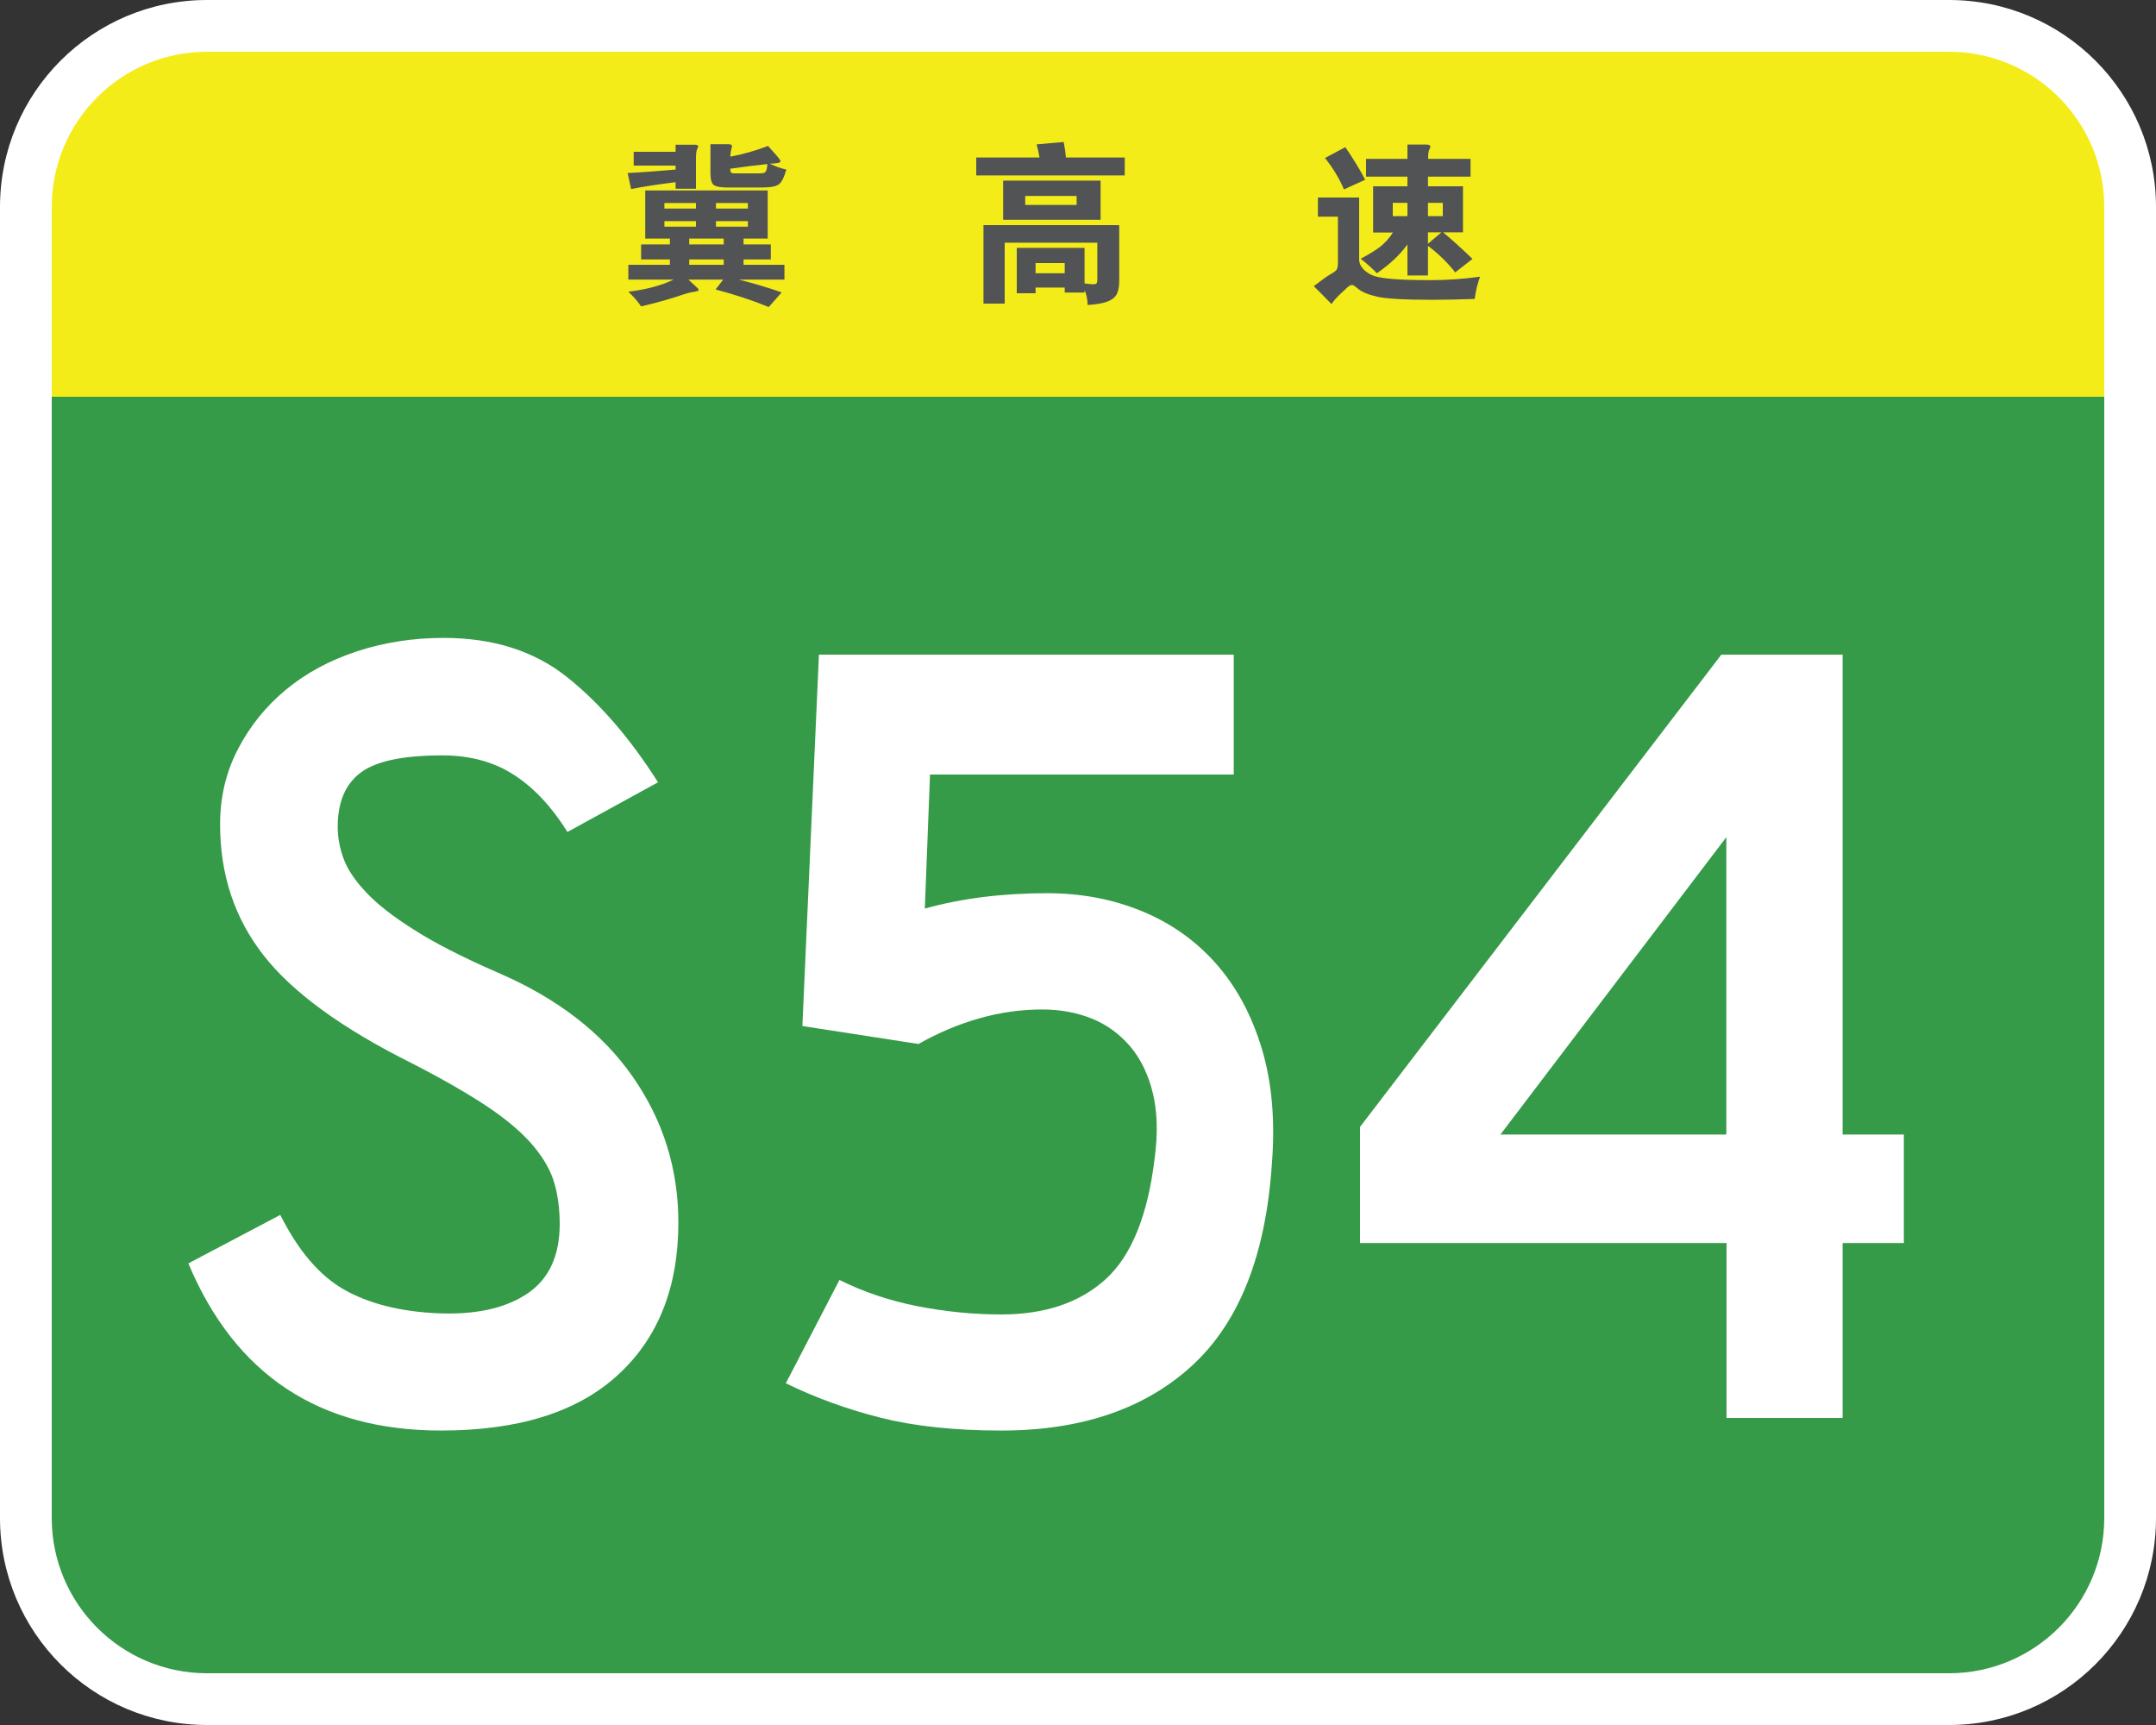 <?xml version="1.0" encoding="utf-8"?>
<!-- Generator: Adobe Illustrator 26.0.2, SVG Export Plug-In . SVG Version: 6.00 Build 0)  -->
<svg version="1.1" id="图层_1" xmlns="http://www.w3.org/2000/svg" xmlns:xlink="http://www.w3.org/1999/xlink" x="0px" y="0px"
	 viewBox="0 0 1250 1000" style="enable-background:new 0 0 1250 1000;" xml:space="preserve">
<rect x="0" y="0" width="1250" height="1000" fill="#333333" stroke="none"/>
<style type="text/css">
	.st0{fill:#FFFFFF;}
	.st1{fill:#359B48;}
	.st2{fill:#F4EC19;}
	.st3{fill:none;}
	.st4{fill:#525354;}
</style>
<path class="st0" d="M1130,1000H120C53.7,1000,0,946.3,0,880V120C0,53.7,53.7,0,120,0h1010c66.3,0,120,53.7,120,120v760
	C1250,946.3,1196.3,1000,1130,1000z"/>
<path class="st1" d="M1130,970H120c-49.7,0-90-40.3-90-90V230h1190v650C1220,929.7,1179.7,970,1130,970z"/>
<path class="st2" d="M1220,230H30V120c0-49.7,40.3-90,90-90h1010c49.7,0,90,40.3,90,90V230z"/>
<g>
	<rect x="40" y="230" class="st3" width="1170" height="740"/>
	<path class="st0" d="M288.3,563.7c34.5,14.8,60.7,34.9,78.4,60.3c17.8,25.4,26.6,53.7,26.6,84.7c0,37.5-11.7,67-35.1,88.4
		c-23.4,21.5-57.6,32.2-102.5,32.2c-70.6,0-119.4-32.3-146.5-96.9l53.3-28.1c10.4,20.7,22.7,35.2,37,43.3
		c14.3,8.1,32.3,12.7,54,13.7c21.7,1,39-2.7,51.8-11.1c12.8-8.4,19.2-21.9,19.2-40.7c0-8.4-1-16.2-3-23.3c-2-7.1-6-14.4-12.2-21.8
		c-6.2-7.4-14.9-14.9-26.3-22.6c-11.4-7.6-26.2-16.2-44.4-25.5c-40.5-20.2-69.1-41.1-85.8-62.5c-16.8-21.5-25.2-46.7-25.2-75.9
		c0-15.8,3.4-30.3,10.4-43.7c6.9-13.3,16.2-24.8,27.8-34.4c11.6-9.6,25.3-17,41.1-22.2c15.8-5.2,32.6-7.8,50.3-7.8
		c28.6,0,52.4,7.5,71.4,22.6c19,15.1,36.6,35.4,52.9,61.1L329,482.3c-8.9-14.3-19.1-25.3-30.7-32.9c-11.6-7.6-25.5-11.5-41.8-11.5
		c-22.7,0-38.5,3.3-47.4,10c-8.9,6.7-13.3,17.1-13.3,31.5c0,5.9,1.1,12,3.3,18.1c2.2,6.2,6.5,12.7,13,19.6
		c6.4,6.9,15.7,14.2,27.8,21.8C251.9,546.6,268.1,554.9,288.3,563.7z"/>
	<path class="st0" d="M715.3,379.5V449H539.2l-3,77.7c21.2-5.9,44.9-8.9,71-8.9c19.7,0,38,3.5,54.8,10.4c16.8,6.9,31.1,17,42.9,30.3
		c11.8,13.3,20.7,29.7,26.6,49.2c5.9,19.5,7.9,41.8,5.9,67c-3.5,52.8-18.9,91.8-46.2,116.9s-64.3,37.7-110.6,37.7
		c-27.1,0-50.4-2.5-69.9-7.4c-19.5-4.9-37.9-11.6-55.1-20l31.1-59.9c13.8,6.9,28.9,12,45.1,15.2c16.3,3.2,32.6,4.8,48.8,4.8
		c25.2,0,45.3-6.8,60.3-20.3c15-13.6,24.5-36.9,28.5-69.9c2-14.8,1.6-27.6-1.1-38.5c-2.7-10.8-7.2-19.9-13.3-27
		c-6.2-7.1-13.6-12.5-22.2-15.9c-8.6-3.4-18.1-5.2-28.5-5.2c-24.2,0-48.1,6.7-71.8,20l-67.3-10.4l9.6-215.3H715.3z"/>
	<path class="st0" d="M1068.3,379.5v278.2h35.5v62.9h-35.5V822h-67.3V720.6H788.5v-67.3L998,379.5H1068.3z M1000.9,485.3l-131,172.4
		h131V485.3z"/>
</g>
<g>
	<rect x="359.1" y="80" class="st3" width="100" height="100"/>
	<path class="st4" d="M391.7,96h-24.3v-8h24.3v-4.1h10.9c1.5,0,2.2,0.3,2.2,1c0,0.3-0.2,0.9-0.7,1.8c-0.4,0.9-0.6,2.7-0.6,5.6v17.1
		h-11.8v-3.8c-10.3,1.3-18.9,2.6-25.8,4l-2-9.3c8.3-0.4,17.5-1.1,27.8-2V96z M431.1,150.4v3.1h23.7v8.6h-26.4
		c7.6,1.9,15.9,4.3,24.8,7.4l-7.5,8.5c-8.9-3.7-19.2-7.1-30.8-10.2l4.4-5.7h-20.2c3.5,3.2,5.4,4.9,5.6,5.2c0.2,0.3,0.4,0.6,0.4,0.9
		s-0.7,0.6-2.1,0.9c-2.3,0.3-4.8,0.9-7.4,1.8c-8,2.7-16,4.9-23.9,6.7c-2-2.9-4.5-5.8-7.4-8.5c10.1-1.2,18.8-3.5,26.3-7h-26.3v-8.6
		h24.1v-3.1h-16.7v-8.7h16.7v-3.4h-14.3v-27.9h71v27.9h-14v3.4h15.8v8.7H431.1z M403.5,120.9v-3.2h-18.3v3.2H403.5z M403.5,131.4
		v-3.2h-18.3v3.2H403.5z M419.6,141.7v-3.4h-20v3.4H419.6z M419.6,153.5v-3.1h-20v3.1H419.6z M423.4,90.8c7.2-1.3,14.5-3.4,21.9-6.2
		c3.7,4.1,5.9,6.6,6.4,7.3c0.5,0.7,0.8,1.2,0.8,1.6c0,0.3-0.2,0.6-0.8,0.8c-0.5,0.2-2.3,0.5-5.4,0.6c3.3,1.6,6.5,2.7,9.6,3.4
		c-1.3,4.5-2.7,7.4-4.4,8.6c-1.7,1.2-4.9,1.8-9.8,1.8h-20c-3.9,0-6.5-0.5-7.8-1.4c-1.3-0.9-2-3.2-2-6.9V83.6h10.5c1.3,0,2,0.4,2,1.2
		c0,0.3-0.2,1-0.5,2C423.7,87.7,423.5,89.1,423.4,90.8z M415.1,117.7v3.2h18.5v-3.2H415.1z M415.1,128.2v3.2h18.5v-3.2H415.1z
		 M444.9,95.1c-6.6,0.7-13.8,1.6-21.5,2.7c0,1,0.1,1.7,0.4,2.1c0.3,0.4,0.9,0.6,2,0.6h14.9c1.7,0,2.8-0.3,3.2-1
		C444.4,98.8,444.8,97.4,444.9,95.1z"/>
</g>
<g>
	<rect x="559.1" y="80" class="st3" width="100" height="100"/>
	<path class="st4" d="M602.7,91.3c-0.5-2.9-1.1-5.4-1.7-7.6l15.7-1.4c0.7,3.5,1.1,6.5,1.3,9h34.1v10.4H566V91.3H602.7z M600.4,166.7
		v3.3h-10.9v-26.3h39.3v20.6c2.3,0.3,4,0.5,5,0.5c1,0,1.7-0.2,2-0.6c0.3-0.4,0.4-1.3,0.4-2.5v-21h-53.7V176h-12.3v-45.5h78.7v32.3
		c0,3.3-0.5,5.8-1.4,7.7c-1,1.9-2.8,3.3-5.4,4.3c-2.6,1-6.4,1.7-11.5,2c-0.1-3.3-0.7-6.2-1.8-8.7v1.5h-11.5v-2.9H600.4z
		 M638.1,127.4h-56.5v-22.7h56.5V127.4z M624.2,118.8v-5.2h-29.8v5.2H624.2z M617.3,158.4v-5.9h-16.9v5.9H617.3z"/>
</g>
<g>
	<rect x="759.1" y="80" class="st3" width="100" height="100"/>
	<path class="st4" d="M858.1,160.4c-1.5,4-2.5,8.3-3.1,12.9c-8.9,0.3-17.1,0.5-24.5,0.5c-16.1,0-26.8-0.6-32-1.8
		c-5.3-1.2-9.1-2.8-11.4-4.8c-1.5-1.3-2.5-2-3.2-2s-1.5,0.4-2.5,1.2c-0.9,0.8-2.5,2.3-4.7,4.4c-2.2,2.1-3.8,4-4.7,5.5
		c-3.9-4.1-7.4-7.5-10.3-10.4c4.3-3.3,7.4-5.6,9.5-6.8c2.1-1.2,3.4-2.1,3.8-2.9c0.4-0.7,0.7-2,0.7-3.9v-26.7h-11.6v-11.1H788v35.8
		c0,2.2,0.9,4.1,2.6,5.9c1.7,1.7,3.8,3,6.2,3.8c2.4,0.8,6.2,1.4,11.4,1.8c5.2,0.4,12.5,0.6,21.8,0.6
		C839.2,162.4,848.6,161.7,858.1,160.4z M791.5,104.2l-12.3,5.6c-2.7-6.3-6.3-12.3-11-18.2l11.8-6.3
		C785.1,92.8,788.9,99.1,791.5,104.2z M816,102.4h-24V92.1h24v-8.3h10.9c1.6,0,2.4,0.4,2.4,1.3c0,0.4-0.2,1-0.7,1.8
		c-0.4,0.8-0.6,2.5-0.6,5.2h24.6v10.3h-24.7v5.6h20.3v26.7h-11.5c5.2,4.3,10.9,9.5,17,15.4l-10,7.8c-4.3-5.5-9.6-10.7-15.8-15.4
		v17.2H816v-18c-4.4,6.1-10.3,11.6-17.7,16.7c-2.6-2.7-5.7-5.5-9.4-8.4c5-2.7,8.8-5,11.5-7.1c2.6-2.1,5-4.8,7.2-8.1h-11.5V108H816
		V102.4z M816,125.3v-7.7h-8.5v7.7H816z M827.9,117.6v7.7h8.6v-7.7H827.9z M827.9,134.7v6.6l7.8-6.6H827.9z"/>
</g>
<g>
</g>
<g>
</g>
<g>
</g>
<g>
</g>
</svg>
